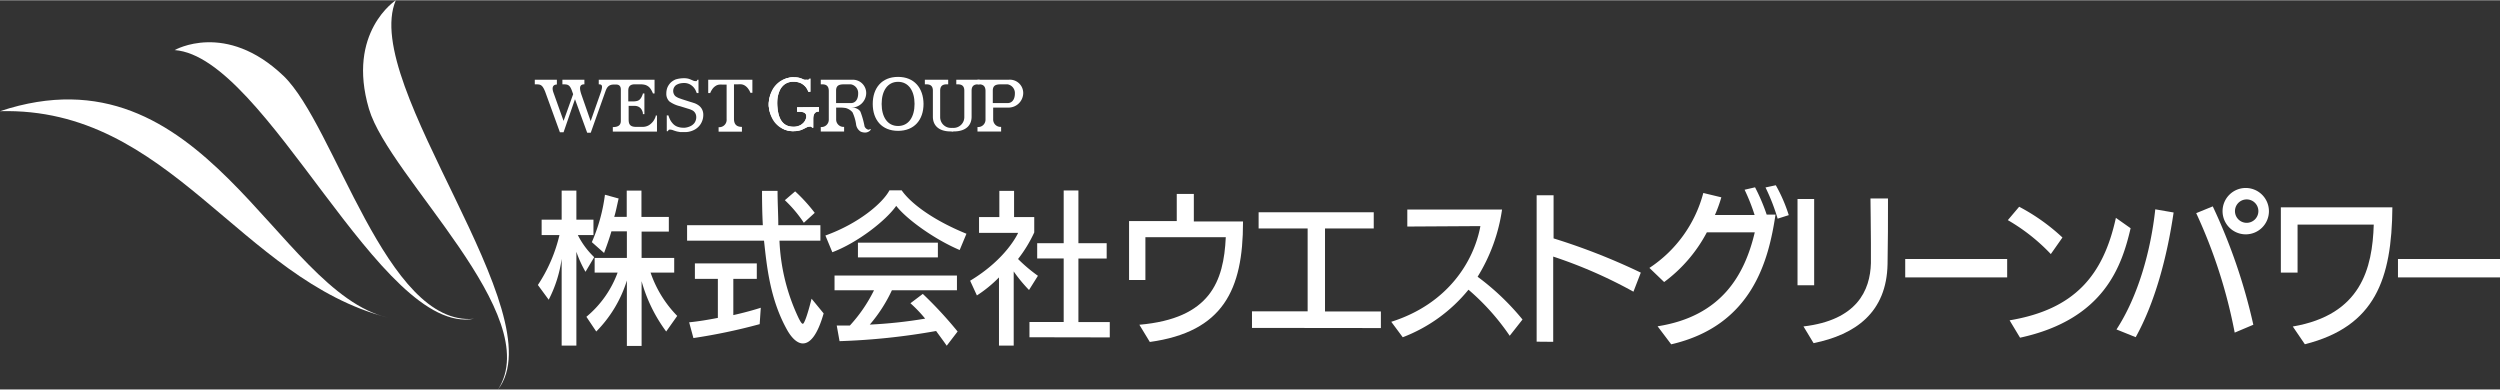<svg xmlns="http://www.w3.org/2000/svg" viewBox="0 0 339.62 52.87" width="340" height="53"><rect x="0" y="0" width="339.62" height="52.87" fill="#333333" stroke="none"/><defs><style>.cls-1{fill:#fff;}</style></defs><g id="レイヤー_2" data-name="レイヤー 2"><g id="レイヤー_1-2" data-name="レイヤー 1"><path class="cls-1" d="M53.77,0s-6.71,4.34-3.65,14.75c2.74,9.32,24,28,17.54,38.12C75.54,42.65,48.87,11.54,53.77,0Z"/><path class="cls-1" d="M0,15.07c23.11-.62,32.53,22.82,52.7,28.05C37.41,39.52,27.84,5.83,0,15.07Z"/><path class="cls-1" d="M23.73,6.77s6.92-4,14.78,3.5c7,6.7,13.92,34.11,25.88,33C51.7,45.63,36.22,7.69,23.73,6.77Z"/><path class="cls-1" d="M79.54,36.89a15.46,15.46,0,0,1-1.24-2.72V46.91h-2V35.13a17.24,17.24,0,0,1-1.76,5.55l-1.47-2A20.92,20.92,0,0,0,76,31.9H73.58V29.81H76.3V25.86h2v3.95h2.32V31.9H78.5a11,11,0,0,0,2.22,3ZM90.5,45a20.85,20.85,0,0,1-3.34-6.84v8.8h-2V38.07A17,17,0,0,1,81,45L79.66,43a14.08,14.08,0,0,0,4.24-6H80.78V35h4.38V31.39h-2.1c-.38,1.33-1,2.94-1,2.94l-1.66-1.47a23.51,23.51,0,0,0,1.78-6.44l1.86.51c-.2.85-.38,1.81-.6,2.5h1.7V25.86h2v3.57h3.72v2H87.16V35h4.43v2H88.38A15.56,15.56,0,0,0,92,42.88Z"/><path class="cls-1" d="M109.07,46.62c-.74,0-1.48-.69-2.1-1.76-2.38-4.21-2.8-8.73-3.18-12.2H93.34v-2.1h10.29c-.08-1.47-.11-3-.11-4.67h2.11c0,1.69.1,3.25.1,4.67h5.72v2.1h-5.56a27,27,0,0,0,2.62,10.56c.24.46.4.73.56.73s.58-1,1.18-3.41l1.64,2C111.05,45.49,110.05,46.62,109.07,46.62ZM103.2,44a78.14,78.14,0,0,1-9,1.89l-.58-2.14c1.32-.13,2.6-.35,3.9-.6V37.85H94.4v-2.1h8.41v2.1H99.62v4.92c2.21-.49,3.73-1,3.73-1Zm6-13.77a17.22,17.22,0,0,0-2.58-3.07l1.4-1.2a22.3,22.3,0,0,1,2.66,2.92Z"/><path class="cls-1" d="M130.37,33.93c-3.46-1.47-7.24-4.21-8.62-6-1.4,2-5.24,5-8.68,6.3l-.94-2.27c4.56-1.64,7.8-4.43,8.7-6.14h1.66c1.06,1.55,3.88,3.89,8.8,5.9Zm-1.76,13c-.5-.73-1-1.38-1.44-2a90.82,90.82,0,0,1-13.12,1.38l-.38-2.12c.64,0,1.2,0,1.78,0a20.29,20.29,0,0,0,3.28-4.79h-5.36v-2H130v2h-8.84a20.13,20.13,0,0,1-3,4.66,62.77,62.77,0,0,0,7.52-.81,18.15,18.15,0,0,0-2-2.09l1.68-1.27A54.56,54.56,0,0,1,130.09,45Zm-12.06-12v-2h10.86v2Z"/><path class="cls-1" d="M139.79,39.36a20.21,20.21,0,0,1-2.08-2.52V46.91h-2V37.65a17.35,17.35,0,0,1-3,2.45l-.92-2c5-3,6.52-6.5,6.52-6.5H133V29.45h2.76V25.89h2v3.56h2.74v2.09a18.12,18.12,0,0,1-2.2,3.61A21,21,0,0,0,141,37.43Zm.06,6.42V43.71h4.65V35.08h-3.6V33h3.6V25.84h2V33h3.84v2.09H146.5v8.63h4.26V45.8Z"/><path class="cls-1" d="M168.86,30.18c0,9.12-2.68,14.86-12.66,16.24l-1.42-2.34c9.66-.84,11.46-5.9,11.74-11.89H155.6V38l-2.22,0v-8h6.48V26.31h2.32v3.74l6.68,0Z"/><path class="cls-1" d="M170.08,44.51V42.26l7.56,0V31l-6.66,0v-2.2h15.64v2.2L180,31V42.28l7.59,0v2.25Z"/><path class="cls-1" d="M200.73,37.56a33.86,33.86,0,0,1,6.1,5.81l-1.74,2.21a31.49,31.49,0,0,0-5.6-6.26,21.32,21.32,0,0,1-8.93,6.46L189,43.68c7.64-2.42,11.21-8.15,12.11-13l-9.93.06V28.43l12.87,0A23.75,23.75,0,0,1,200.73,37.56Z"/><path class="cls-1" d="M208.75,46.38V26.49h2.3v5.86A86.55,86.55,0,0,1,222.9,37l-1,2.59a63.67,63.67,0,0,0-10.9-4.77V46.4Z"/><path class="cls-1" d="M339.62,35.15v2.5H325.76v-2.5Z"/><path class="cls-1" d="M244.19,38.72V27h2.26V38.72Zm2.18,7.86L245,44.31c7.26-.85,9.06-4.88,9.16-8.6,0-.83,0-1.76,0-2.72,0-2.36-.06-4.81-.06-6.06h2.38c0,2.94,0,6-.06,8.91C256.3,42.41,252.07,45.42,246.37,46.58Z"/><path class="cls-1" d="M272.67,35.15v2.5H258.82v-2.5Z"/><path class="cls-1" d="M278.6,34.48a25.73,25.73,0,0,0-5.84-4.61l1.54-1.82a27,27,0,0,1,5.88,4.18Zm-4.18,11.36L273,43.48c8.9-1.49,12.74-6.17,14.44-13.92l2,1.41C288.25,36.06,285.89,43.35,274.42,45.84Z"/><polygon class="cls-1" points="115.3 15.67 115.3 15.67 115.3 15.66 115.3 15.67"/><path class="cls-1" d="M100.28,11.42a2.39,2.39,0,0,1,.44,0,1.19,1.19,0,0,1,.5.19,1.65,1.65,0,0,1,.48.5,2,2,0,0,1,.24.46h.27V10.8h-6v1.81h.27a2,2,0,0,1,.24-.46,1.54,1.54,0,0,1,.48-.5,1.1,1.1,0,0,1,.5-.19,2.39,2.39,0,0,1,.44,0h.57v4.69a1,1,0,0,1-1.09,1.09v.61h3.17V17.2h0c-.63,0-1.08-.25-1.08-1.09V11.42Z"/><rect class="cls-1" x="102.15" y="13.03" height="0.11"/><path class="cls-1" d="M94.92,14.29a2.49,2.49,0,0,0-.55-.3c-.2-.06-.35-.12-.48-.15l-1.19-.38-.51-.18a2.2,2.2,0,0,1-.45-.26,1,1,0,0,1,.11-1.5,1.86,1.86,0,0,1,.53-.22,2.69,2.69,0,0,1,.53-.06,1.72,1.72,0,0,1,.74.15,1.84,1.84,0,0,1,.55.41,1.89,1.89,0,0,1,.36.58,1.57,1.57,0,0,1,.09.23h.24V10.8h-.14a.9.9,0,0,1-.12.18.36.36,0,0,1-.18,0,.66.66,0,0,1-.27-.06l-.3-.13a2.49,2.49,0,0,0-.39-.14,2.4,2.4,0,0,0-.58-.06,4,4,0,0,0-1.11.16,2.25,2.25,0,0,0-.68.43,2.15,2.15,0,0,0-.45.66,2.21,2.21,0,0,0-.15.82,1.42,1.42,0,0,0,.41,1.08,4,4,0,0,0,1.44.65l1.13.35a2.73,2.73,0,0,1,.44.16,1,1,0,0,1,.62.73,1.35,1.35,0,0,1-.23,1.05,1.51,1.51,0,0,1-.51.41,2.26,2.26,0,0,1-.74.22,1.8,1.8,0,0,1-.4,0,1.75,1.75,0,0,1-.44-.07,1.58,1.58,0,0,1-.89-.55,2.29,2.29,0,0,1-.38-.6,3.86,3.86,0,0,1-.17-.45h-.22v2.15h.15a1.14,1.14,0,0,1,.09-.16.29.29,0,0,1,.21-.06,1.29,1.29,0,0,1,.39.08c.15.06.29.1.42.14a2,2,0,0,0,.31.07l.27.05.3,0h.36a2.68,2.68,0,0,0,1-.2,2.24,2.24,0,0,0,.79-.51,2.13,2.13,0,0,0,.49-.73,2.2,2.2,0,0,0,.18-.88,1.59,1.59,0,0,0-.2-.83A1.55,1.55,0,0,0,94.92,14.29Z"/><path class="cls-1" d="M89.08,15.66l0,.09a2.45,2.45,0,0,1-.33.67,2.23,2.23,0,0,1-.59.55,1.67,1.67,0,0,1-.9.23h-.86c-.93,0-1-.5-1-1.05v-1.8h.8a1.14,1.14,0,0,1,.57.13,1,1,0,0,1,.36.33,1.42,1.42,0,0,1,.2.47,1.33,1.33,0,0,1,0,.19h.21V12.66h-.21c0,.13-.08.26-.12.36a1.45,1.45,0,0,1-.28.44.84.84,0,0,1-.39.22,2.15,2.15,0,0,1-.55.06h-.64V12.28c0-.39.11-.86.87-.86H87a2.31,2.31,0,0,1,.69.09,1.48,1.48,0,0,1,.5.3,1.86,1.86,0,0,1,.35.5,2.29,2.29,0,0,1,.16.35h.22V10.8H81.34v.62c.42,0,.58.14.31,1h0l-1.41,4h0L79,12.86h0c-.38-1.08-.21-1.44.39-1.44V10.8H76.4v.62h0c.73,0,1,0,1.34,1v0l.12.34-1.3,3.63h0L75.17,12.5a0,0,0,0,0,0,0c-.28-.83.1-1.05.48-1.05V10.8h-3v.62c.77,0,1,0,1.41,1l0,0,2,5.51h.5l1.55-4.49h0L79.77,18h.48l2-5.63h0c.16-.43.36-.92,1.13-.92h.32c.28,0,.64.1.64.69v4.23c0,.44-.17.86-1.09.86v.61h6V15.66Z"/><path class="cls-1" d="M129.42,17.34h-.24a1.46,1.46,0,0,1-1.46-1.43V12.28c0-.92.71-.86,1.09-.86V10.8h-3.17v.62c.38,0,1.09-.06,1.09.86v3.54c0,1.16.77,2,2.42,2h.27"/><path class="cls-1" d="M129.29,17.34h.24A1.46,1.46,0,0,0,131,15.91V12.28c0-.92-.71-.86-1.09-.86V10.8h3.17v.62c-.38,0-1.09-.06-1.09.86v3.54c0,1.16-.77,2-2.43,2h-.26"/><path class="cls-1" d="M108.28,14.54v.61h.31c.67,0,.93.22.94.57,0,.06,0,.13,0,.18v0a1.69,1.69,0,0,1-.11.34,1.39,1.39,0,0,1-.4.52,1.46,1.46,0,0,1-.54.31,1.92,1.92,0,0,1-.61.11,2.62,2.62,0,0,1-.82-.11,1.69,1.69,0,0,1-.61-.36,2,2,0,0,1-.43-.58,3.23,3.23,0,0,1-.26-.72,5.66,5.66,0,0,1-.13-.84,5.76,5.76,0,0,1,0-1.22,4,4,0,0,1,.33-1.15,2.15,2.15,0,0,1,.7-.82,2,2,0,0,1,1.19-.31,2.2,2.2,0,0,1,1,.22,2.11,2.11,0,0,1,.64.53,2.2,2.2,0,0,1,.33.62h.28v-1.8H110a.56.56,0,0,1-.16.15.6.6,0,0,1-.28,0,1.07,1.07,0,0,1-.32,0l-.32-.14a3,3,0,0,0-.42-.13,2.56,2.56,0,0,0-.61-.06,3,3,0,0,0-1.3.27,3.86,3.86,0,0,0-1,.72,4.39,4.39,0,0,0-.32.36,3.21,3.21,0,0,0-.38.56,4.09,4.09,0,0,0-.31.78,3.92,3.92,0,0,0-.13,1,3.31,3.31,0,0,0,.33,1.5,4.28,4.28,0,0,0,.81,1.17,3.45,3.45,0,0,0,1,.73,3.19,3.19,0,0,0,1.24.23,3,3,0,0,0,.79-.09,2.62,2.62,0,0,0,.56-.22l.42-.21a.87.87,0,0,1,.36-.09.43.43,0,0,1,.22,0,1.55,1.55,0,0,1,.18.15h.12V16.12c0-.7.26-1,.78-1v-.61Z"/><path class="cls-1" d="M122,10.41c-2.21,0-3.44,1.51-3.44,3.67h0c0,2.16,1.23,3.66,3.44,3.66s3.46-1.5,3.46-3.66h0C125.44,11.92,124.2,10.41,122,10.41Zm2.24,3.67h0c0,1.77-.8,3-2.24,3s-2.23-1.23-2.23-3h0c0-1.77.8-3,2.23-3s2.24,1.23,2.24,3Z"/><path class="cls-1" d="M114.71,11.42h.87a1.2,1.2,0,0,1,1,1.25c0,.79-.37,1.3-1,1.3h-2V12.28c0-.92.71-.86,1.47-.86V10.8h-3.55v.62c.38,0,1.09-.06,1.09.91v3.89a1,1,0,0,1-1.09,1v.61h3.17V17.2h0a1,1,0,0,1-1.08-1V14.58h2a2,2,0,0,0,2.08-1.88,1.81,1.81,0,0,0-1.94-1.9h-1"/><path class="cls-1" d="M114.33,14.58a1.84,1.84,0,0,1,1.48.64,5.84,5.84,0,0,1,.48,1.58,1.37,1.37,0,0,0,.64,1.05,1.61,1.61,0,0,0,.51.12,1,1,0,0,0,.74-.25c.18-.18.09-.31-.05-.18s-.54-.06-.68-.4a11.52,11.52,0,0,0-.56-2c-.38-.62-1.26-.58-1.6-.72"/><path class="cls-1" d="M136,11.42h.87a1.2,1.2,0,0,1,1,1.25c0,.79-.37,1.3-1,1.3h-2V12.28c0-.92.71-.86,1.47-.86V10.8h-3.55v.62c.38,0,1.09-.06,1.09.91v3.89a1,1,0,0,1-1.09,1v.61H136V17.2h0a1,1,0,0,1-1.08-1V14.58h2A2,2,0,0,0,139,12.7,1.81,1.81,0,0,0,137,10.8h-1"/><path class="cls-1" d="M104.43,14.27a4.18,4.18,0,0,1,.41-1.93,3.18,3.18,0,0,1,3-1.86l0,.3-2.15.64-.24,1.2-.84,1.71S104.43,14.92,104.43,14.27Z"/><path class="cls-1" d="M108.28,14.54v.61h.31c.67,0,.93.22.94.57,0,.06,0,.13,0,.18v0a1.69,1.69,0,0,1-.11.34,1.39,1.39,0,0,1-.4.52,1.46,1.46,0,0,1-.54.31,1.92,1.92,0,0,1-.61.11,2.62,2.62,0,0,1-.82-.11,1.69,1.69,0,0,1-.61-.36,2,2,0,0,1-.43-.58,3.23,3.23,0,0,1-.26-.72,5.66,5.66,0,0,1-.13-.84,5.76,5.76,0,0,1,0-1.22,4,4,0,0,1,.33-1.15,2.15,2.15,0,0,1,.7-.82,2,2,0,0,1,1.19-.31,2.2,2.2,0,0,1,1,.22,2.11,2.11,0,0,1,.64.53,2.2,2.2,0,0,1,.33.62h.28v-1.8H110a.56.56,0,0,1-.16.15.6.6,0,0,1-.28,0,1.07,1.07,0,0,1-.32,0l-.32-.14a3,3,0,0,0-.42-.13,2.56,2.56,0,0,0-.61-.06,3,3,0,0,0-1.3.27,3.86,3.86,0,0,0-1,.72,4.39,4.39,0,0,0-.32.36,3.21,3.21,0,0,0-.38.56,4.09,4.09,0,0,0-.31.78,3.92,3.92,0,0,0-.13,1,3.31,3.31,0,0,0,.33,1.5,4.28,4.28,0,0,0,.81,1.17,3.45,3.45,0,0,0,1,.73,3.19,3.19,0,0,0,1.24.23,3,3,0,0,0,.79-.09,2.62,2.62,0,0,0,.56-.22l.42-.21a.87.87,0,0,1,.36-.09.43.43,0,0,1,.22,0,1.55,1.55,0,0,1,.18.15h.12V16.12c0-.7.26-1,.78-1v-.61Z"/><path class="cls-1" d="M104.43,14a4.18,4.18,0,0,0,.41,1.93,3.18,3.18,0,0,0,3,1.86l0-.3-2.15-.64-.24-1.2L104.62,14S104.43,13.37,104.43,14Z"/><path class="cls-1" d="M225.18,44.29c8.7-1.36,11.84-7,13.2-12.76h-6.51a20,20,0,0,1-5.8,6.75l-2-1.92a17.52,17.52,0,0,0,7.32-10.18l2.45.59a19,19,0,0,1-.87,2.4c1.18,0,3.43,0,5.39,0A26.65,26.65,0,0,0,237,25.74l1.42-.33A26,26,0,0,1,240,29.12h1.2c-.93,6.17-3.12,15.06-14.17,17.62Zm16.31-14.62a27.24,27.24,0,0,0-1.65-4.24l1.4-.3A21,21,0,0,1,243,29.19Z"/><path class="cls-1" d="M287.52,44.72c2.94-4.51,4.66-10.68,5.27-16.32l2.49.43c-.89,6.12-2.57,12.31-5.15,16.94Zm16.06.43a69.49,69.49,0,0,0-5.23-16.23L300.6,28a76.89,76.89,0,0,1,5.51,16.08Z"/><path class="cls-1" d="M311.47,44.32c9.29-1.59,10.81-7.9,11-13.84H312.12V37h-2.27l0-8.87H325c-.08,9.75-2.33,16.19-11.89,18.6Z"/><path class="cls-1" d="M305.08,25.5a3.15,3.15,0,1,0,3.15,3.15A3.16,3.16,0,0,0,305.08,25.5Zm0,4.73a1.59,1.59,0,0,1,0-3.17,1.59,1.59,0,1,1,0,3.17Z"/></g></g></svg>